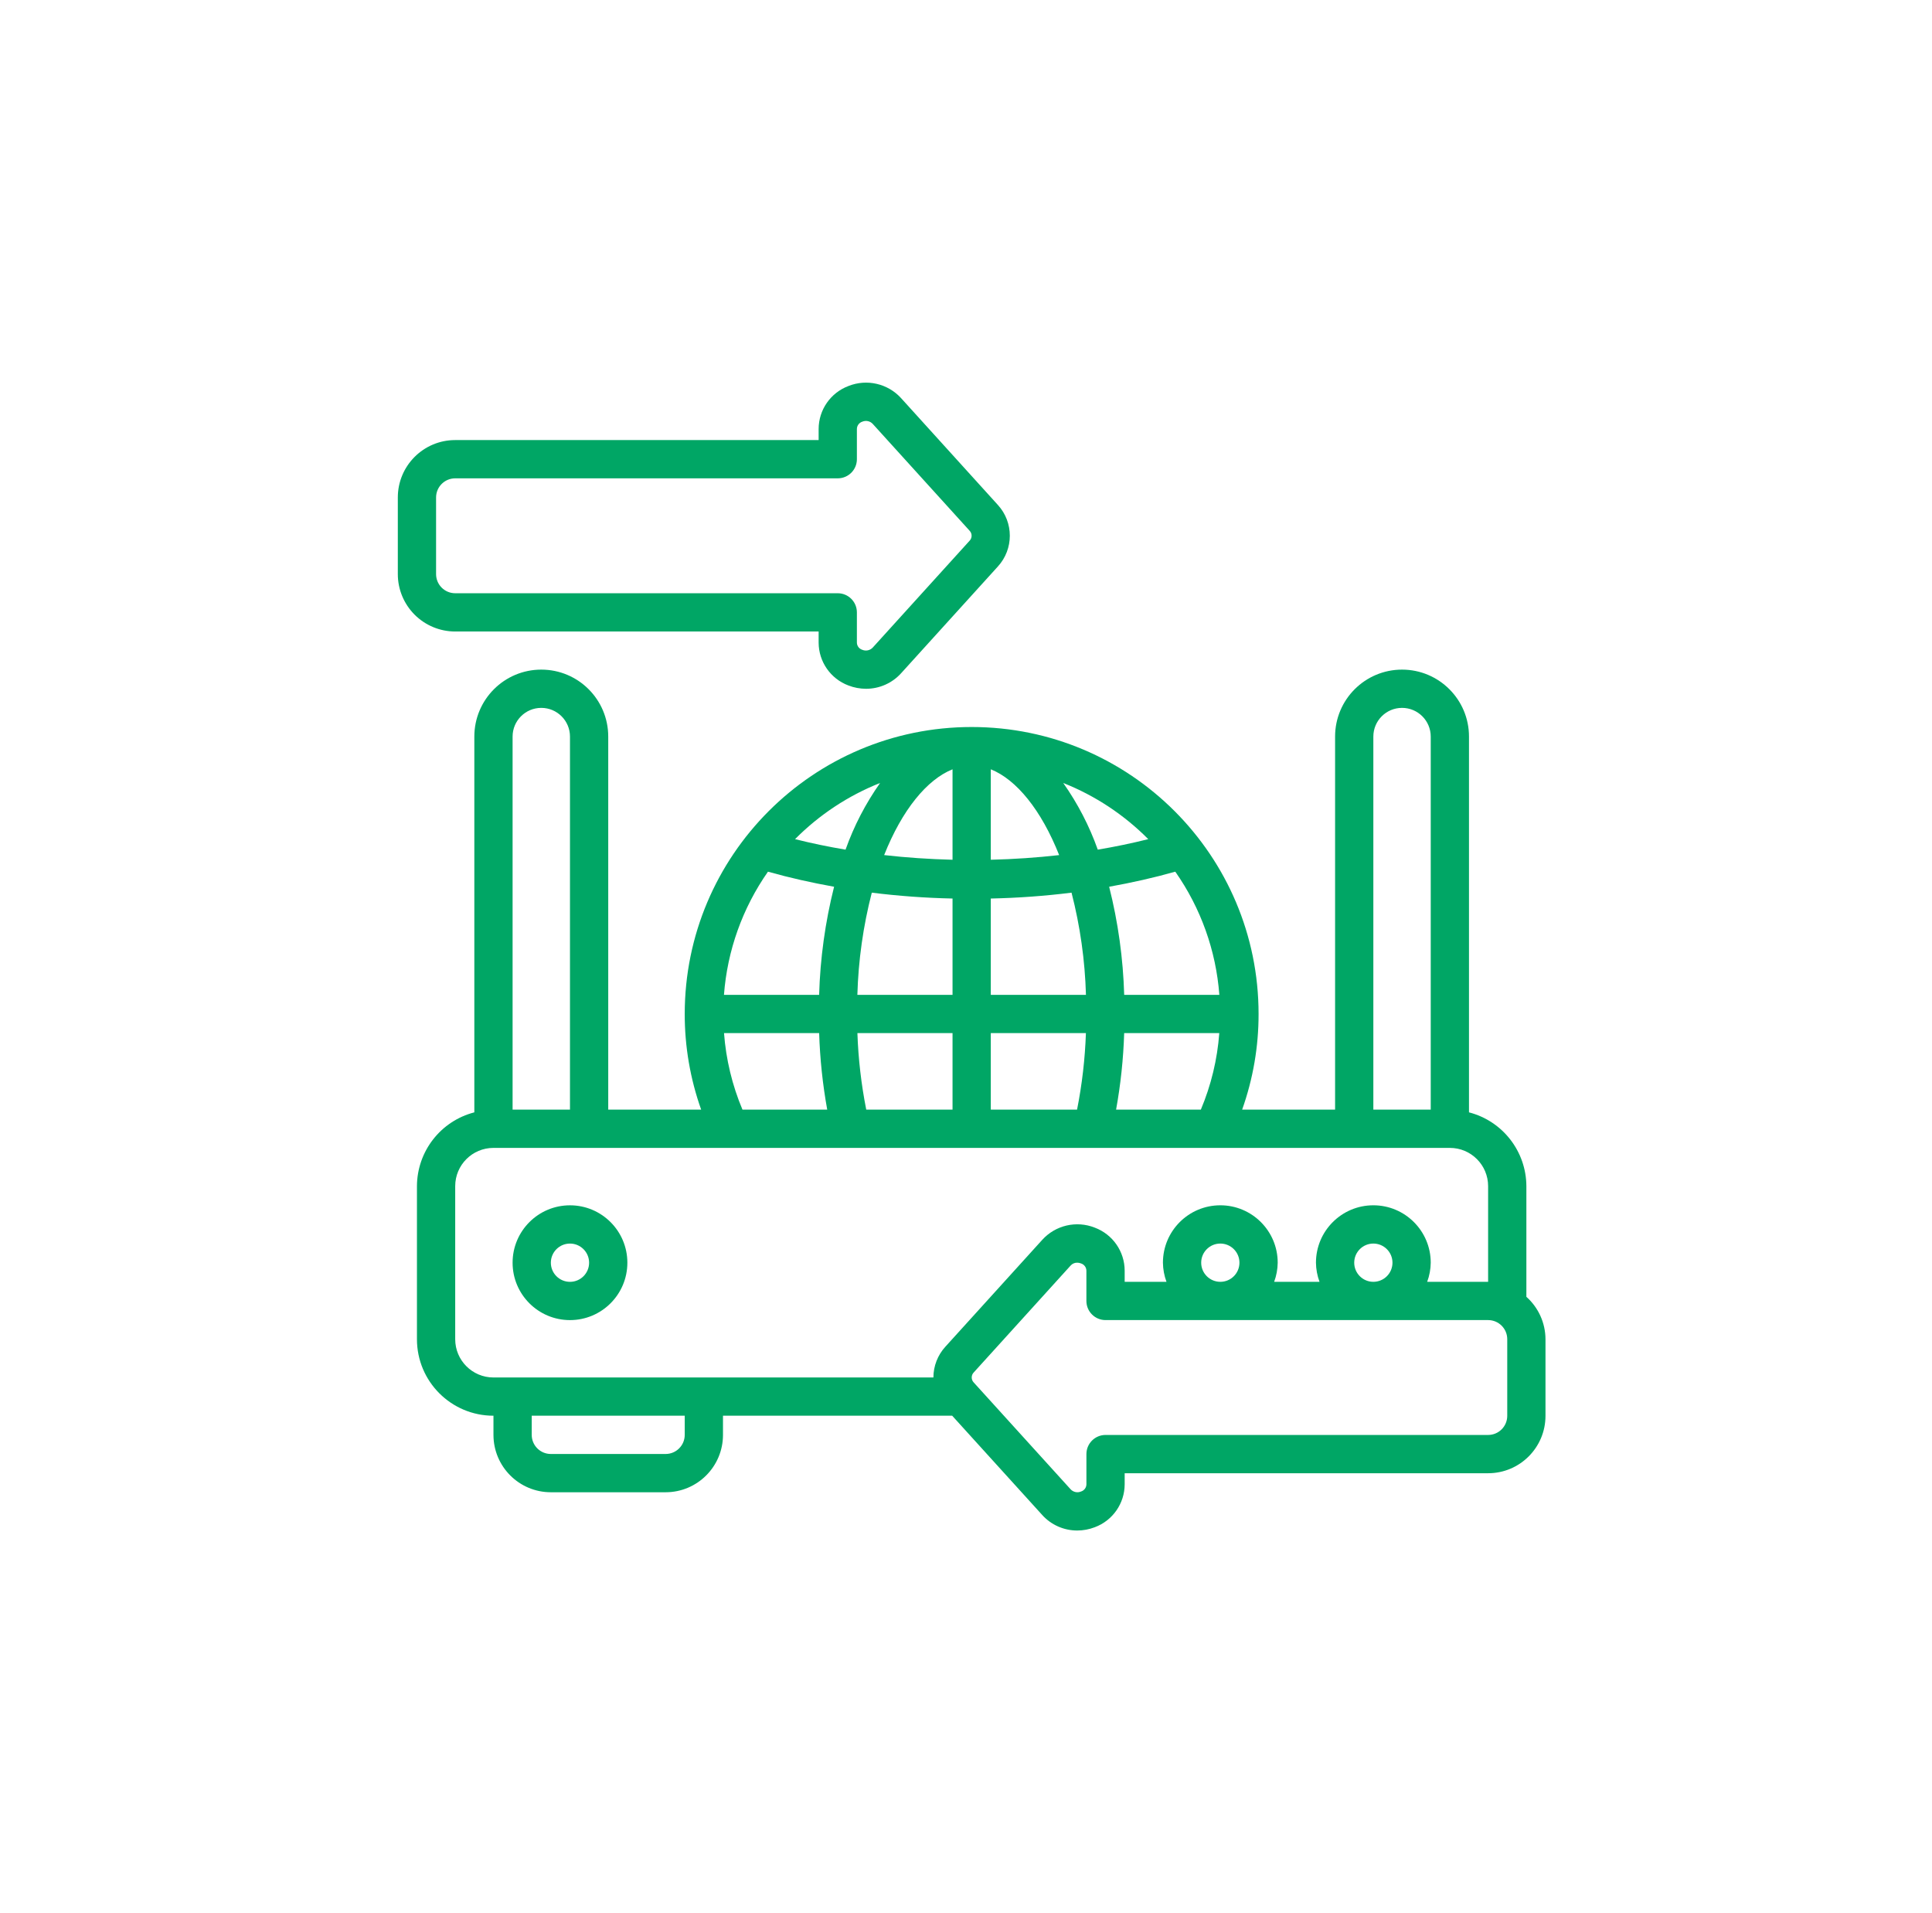 <svg width="101" height="100" viewBox="0 0 101 100" fill="none" xmlns="http://www.w3.org/2000/svg">
<path d="M79.795 67.783V61.999C79.788 60.181 78.555 58.596 76.795 58.141V38.5C76.795 36.567 75.228 35 73.295 35C71.362 35 69.795 36.567 69.795 38.5V57.999H64.936C65.507 56.394 65.798 54.703 65.795 52.999C65.795 44.715 59.08 38 50.796 38C42.512 38 35.796 44.715 35.796 52.999C35.794 54.703 36.084 56.394 36.655 57.999H31.797V38.5C31.797 36.567 30.23 35 28.297 35C26.364 35 24.797 36.567 24.797 38.5V58.141C23.036 58.596 21.804 60.181 21.797 61.999V69.999C21.797 72.208 23.588 73.998 25.797 73.998V74.998C25.797 76.655 27.14 77.998 28.797 77.998H34.796C36.453 77.998 37.796 76.655 37.796 74.998V73.998H49.778L54.484 79.186C54.951 79.704 55.617 79.999 56.315 79.998C56.629 79.998 56.94 79.939 57.233 79.826C58.17 79.477 58.792 78.584 58.795 77.584V77.004H77.795C79.451 77.004 80.794 75.661 80.794 74.004V69.999C80.791 69.151 80.427 68.346 79.795 67.783V67.783ZM71.795 38.5C71.795 37.671 72.466 37 73.295 37C74.123 37 74.795 37.672 74.795 38.5V57.999H71.795V38.5H71.795ZM58.346 57.999C58.586 56.678 58.727 55.341 58.769 53.999H63.741C63.639 55.376 63.313 56.727 62.777 57.999H58.346ZM45.285 57.999C45.024 56.68 44.869 55.343 44.823 53.999H49.796V57.999H45.285ZM37.847 51.999C38.021 49.685 38.816 47.462 40.147 45.562C41.272 45.879 42.426 46.138 43.604 46.349C43.139 48.199 42.877 50.093 42.822 51.999H37.847ZM45.575 46.658C46.976 46.833 48.385 46.935 49.796 46.965V51.999H44.821C44.872 50.196 45.125 48.405 45.575 46.658V46.658ZM58.77 51.999C58.714 50.093 58.451 48.199 57.984 46.349C59.163 46.138 60.316 45.879 61.441 45.562C62.774 47.461 63.57 49.685 63.744 51.999H58.77ZM56.77 51.999H51.796V46.965C53.207 46.935 54.616 46.833 56.017 46.658C56.467 48.405 56.72 50.196 56.771 51.999H56.77ZM51.796 44.938V40.21C53.134 40.747 54.431 42.328 55.37 44.695C54.196 44.828 52.996 44.909 51.796 44.938ZM49.796 40.21V44.938C48.596 44.908 47.396 44.828 46.221 44.694C47.161 42.328 48.458 40.747 49.796 40.21V40.21ZM51.796 53.999H56.769C56.722 55.343 56.568 56.68 56.306 57.999H51.796V53.999ZM60.028 43.861C59.169 44.076 58.288 44.259 57.389 44.41C56.948 43.171 56.341 41.998 55.583 40.925C57.251 41.587 58.764 42.587 60.028 43.861V43.861ZM46.009 40.925C45.251 41.999 44.643 43.171 44.203 44.41C43.302 44.259 42.422 44.076 41.563 43.861C42.827 42.587 44.341 41.587 46.009 40.925ZM37.85 53.999H42.823C42.865 55.341 43.006 56.678 43.245 57.999H38.814C38.278 56.727 37.953 55.376 37.85 53.999V53.999ZM26.797 38.5C26.797 37.671 27.468 37 28.297 37C29.125 37 29.797 37.672 29.797 38.5V57.999H26.797V38.5ZM23.797 69.999V61.999C23.797 60.894 24.692 59.999 25.797 59.999H75.795C76.899 59.999 77.795 60.894 77.795 61.999V66.999H74.609C74.728 66.679 74.791 66.34 74.795 65.999C74.795 64.342 73.452 62.999 71.795 62.999C70.138 62.999 68.795 64.342 68.795 65.999C68.799 66.34 68.862 66.679 68.981 66.999H66.609C66.728 66.679 66.791 66.34 66.795 65.999C66.795 64.342 65.452 62.999 63.795 62.999C62.138 62.999 60.795 64.342 60.795 65.999C60.799 66.34 60.862 66.679 60.981 66.999H58.795V66.418C58.794 65.415 58.171 64.518 57.232 64.167C56.273 63.786 55.177 64.041 54.484 64.807L49.424 70.388C49.021 70.827 48.797 71.402 48.796 71.999H25.797C24.692 71.999 23.797 71.103 23.797 69.999V69.999ZM70.795 65.999C70.795 65.447 71.243 64.999 71.795 64.999C72.347 64.999 72.795 65.446 72.795 65.999C72.795 66.551 72.347 66.999 71.795 66.999C71.243 66.999 70.795 66.551 70.795 65.999V65.999ZM62.795 65.999C62.795 65.447 63.243 64.999 63.795 64.999C64.347 64.999 64.795 65.446 64.795 65.999C64.795 66.551 64.348 66.999 63.795 66.999C63.243 66.999 62.795 66.551 62.795 65.999ZM35.796 74.998C35.796 75.55 35.349 75.998 34.796 75.998H28.797C28.244 75.998 27.797 75.551 27.797 74.998V73.998H35.796V74.998ZM78.795 74.003C78.795 74.555 78.347 75.003 77.795 75.003H57.795C57.243 75.003 56.795 75.451 56.795 76.003V77.583C56.793 77.756 56.679 77.908 56.514 77.959C56.325 78.04 56.106 77.992 55.967 77.841L50.906 72.262C50.763 72.115 50.763 71.881 50.906 71.734L55.965 66.154C56.052 66.054 56.178 65.997 56.31 65.999C56.379 65.999 56.447 66.012 56.51 66.037C56.679 66.09 56.794 66.245 56.794 66.422V67.999C56.794 68.551 57.242 68.999 57.794 68.999H77.795C78.347 68.999 78.795 69.446 78.795 69.999V74.003Z" fill="#00A665"/>
<path d="M23.797 33.008H42.796V33.588C42.799 34.587 43.42 35.48 44.356 35.83C44.649 35.943 44.961 36.001 45.275 36.002C45.973 36.002 46.639 35.708 47.107 35.19L52.168 29.608C52.998 28.698 52.998 27.305 52.168 26.395L47.109 20.813C46.416 20.049 45.321 19.794 44.361 20.174C43.421 20.525 42.797 21.422 42.796 22.425V23.002H23.797C22.14 23.002 20.797 24.345 20.797 26.002V30.002C20.795 30.799 21.111 31.563 21.673 32.127C22.236 32.691 23 33.008 23.797 33.008V33.008ZM22.797 26.002C22.797 25.45 23.244 25.002 23.797 25.002H43.796C44.348 25.002 44.796 24.555 44.796 24.002V22.425C44.797 22.249 44.912 22.093 45.08 22.04C45.268 21.961 45.486 22.007 45.625 22.157L50.686 27.738C50.829 27.885 50.829 28.119 50.686 28.265L45.626 33.846C45.486 33.997 45.267 34.044 45.077 33.964C44.912 33.912 44.798 33.761 44.796 33.588V32.008C44.796 31.456 44.348 31.008 43.796 31.008H23.797C23.245 31.008 22.797 30.56 22.797 30.008V26.002Z" fill="#00A665"/>
<path d="M29.797 69C31.453 69 32.797 67.657 32.797 66C32.797 64.343 31.454 63 29.797 63C28.14 63 26.797 64.343 26.797 66C26.797 67.657 28.14 69 29.797 69V69ZM29.797 65C30.349 65 30.797 65.448 30.797 66C30.797 66.552 30.349 67 29.797 67C29.244 67 28.797 66.552 28.797 66C28.797 65.448 29.244 65 29.797 65Z" fill="#00A665"/>
</svg>
